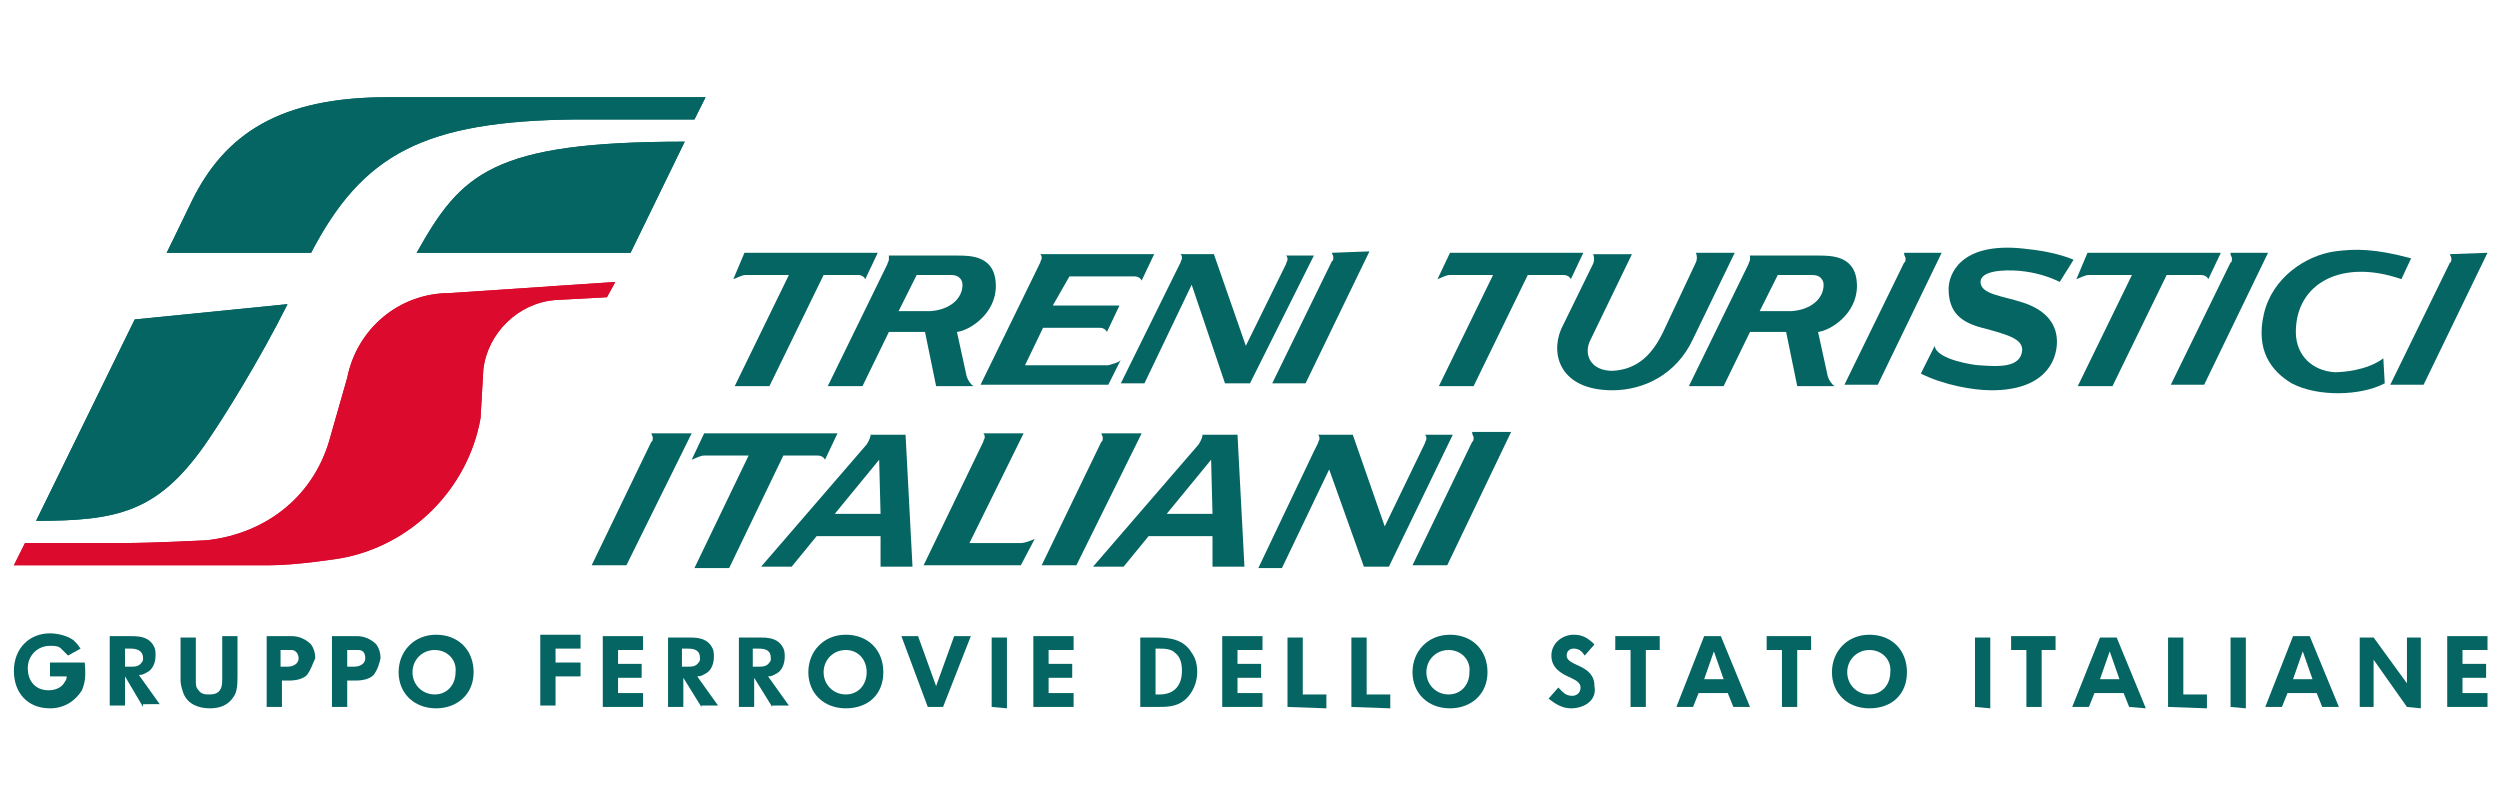 <?xml version="1.0" encoding="utf-8"?>
<!-- Generator: Adobe Illustrator 28.3.0, SVG Export Plug-In . SVG Version: 6.00 Build 0)  -->
<svg version="1.1" id="Livello_1" xmlns="http://www.w3.org/2000/svg" xmlns:xlink="http://www.w3.org/1999/xlink" x="0px" y="0px"
	 viewBox="0 0 180 58" style="enable-background:new 0 0 180 58;" xml:space="preserve">
<style type="text/css">
	.st0{fill:#FFFFFF;}
	.st1{fill-rule:evenodd;clip-rule:evenodd;fill:#046562;}
	.st2{fill-rule:evenodd;clip-rule:evenodd;fill:#CE152E;}
	.st3{fill-rule:evenodd;clip-rule:evenodd;fill:#DC0A2C;}
	.st4{fill:#046562;}
</style>
<rect id="Rectangle_7619" class="st0" width="180" height="58"/>
<g>
	<path class="st1" d="M20.7,21.9L9.7,23L2.6,37.5c5.8,0,8.7-0.6,12.1-5.4C16.1,30.1,18.7,25.9,20.7,21.9"/>
	<path class="st1" d="M50,8.6L50.8,7H27.9c-7.7,0-11.7,2.6-14.1,7.5C12.6,17,12,18.2,12,18.2h10.4c3.7-7.1,8.1-9.5,19.1-9.6H50
		L50,8.6z"/>
	<path class="st2" d="M34.6,30.1c-0.9,5.1-5,9.2-10.1,10.1c0,0-3.1,0.5-5.1,0.5S1,40.7,1,40.7l0.8-1.6c0,0,6.3,0,7.1,0
		c2.1,0,6-0.2,6-0.2c4.4-0.5,7.8-3.3,8.9-7.5l1.2-4.2c0.7-3.5,3.7-6.1,7.4-6.1l11.9-0.8l-0.6,1.1l-3.7,0.2c-2.7,0.2-4.9,2.4-5.2,5
		L34.6,30.1L34.6,30.1z"/>
	<path class="st1" d="M49.3,10.2c-13.9,0-16.1,2.3-19.3,8h15.4L49.3,10.2L49.3,10.2z"/>
	<path class="st1" d="M20.7,21.9L9.7,23L2.6,37.5c5.8,0,8.7-0.6,12.1-5.4C16.1,30.1,18.7,25.9,20.7,21.9"/>
	<path class="st1" d="M50,8.6L50.8,7H27.9c-7.7,0-11.7,2.6-14.1,7.5C12.6,17,12,18.2,12,18.2h10.4c3.7-7.1,8.1-9.5,19.1-9.6H50
		L50,8.6z"/>
	<path class="st3" d="M34.6,30.1c-0.9,5.1-5,9.2-10.1,10.1c0,0-3.1,0.5-5.1,0.5S1,40.7,1,40.7l0.8-1.6c0,0,6.3,0,7.1,0
		c2.1,0,6-0.2,6-0.2c4.4-0.5,7.8-3.3,8.9-7.5l1.2-4.2c0.7-3.5,3.7-6.1,7.4-6.1l11.9-0.8l-0.6,1.1l-3.7,0.2c-2.7,0.2-4.9,2.4-5.2,5
		L34.6,30.1L34.6,30.1z"/>
	<path class="st1" d="M49.3,10.2c-13.9,0-16.1,2.3-19.3,8h15.4L49.3,10.2L49.3,10.2z"/>
	<g>
		<path class="st4" d="M5.9,49.7C5.4,50.5,4.6,51,3.6,51C2,51,1,49.9,1,48.3s1.1-2.7,2.6-2.7c0.6,0,1.3,0.2,1.7,0.5
			c0.2,0.2,0.3,0.3,0.5,0.6l-0.9,0.5c-0.2-0.2-0.3-0.3-0.5-0.5c-0.2-0.2-0.5-0.2-0.8-0.2c-0.9,0-1.6,0.7-1.6,1.6
			c0,1,0.6,1.6,1.5,1.6c0.5,0,0.9-0.2,1.1-0.5c0.1-0.2,0.2-0.2,0.2-0.5H3.6v-1h2.5v0C6.2,48.8,6.1,49.2,5.9,49.7L5.9,49.7z"/>
		<path class="st4" d="M10.3,50.9L9,48.7v2.1H7.9v-5h1.4c0.6,0,1.3,0,1.7,0.6c0.2,0.3,0.2,0.5,0.2,0.8c0,0.5-0.2,1-0.6,1.2
			c-0.2,0.1-0.3,0.2-0.6,0.2l1.5,2.1H10.3L10.3,50.9z M9.4,46.7H9v1.3h0.4c0.3,0,0.6,0,0.8-0.3c0.1-0.1,0.1-0.2,0.1-0.3
			C10.3,46.8,9.8,46.7,9.4,46.7L9.4,46.7z"/>
		<path class="st4" d="M16.8,50.2c-0.4,0.6-1,0.8-1.7,0.8c-0.8,0-1.6-0.3-1.9-1.1C13.1,49.6,13,49.3,13,49v-3.1h1.1V49
			c0,0.3,0,0.5,0.2,0.7c0.2,0.3,0.5,0.3,0.8,0.3c0.7,0,0.9-0.4,0.9-1v-3.2h1.1v2.8C17.1,49.2,17.1,49.8,16.8,50.2L16.8,50.2z"/>
		<path class="st4" d="M22.1,48.6c-0.3,0.3-0.8,0.4-1.3,0.4h-0.5v1.9h-1.1v-5.1h1.5c0.1,0,0.2,0,0.3,0c0.5,0,1,0.2,1.4,0.6
			c0.2,0.3,0.3,0.6,0.3,1C22.5,47.8,22.4,48.2,22.1,48.6L22.1,48.6z M21,46.8c-0.1,0-0.2,0-0.3,0h-0.5V48h0.5c0.4,0,0.8-0.2,0.8-0.6
			C21.5,47.1,21.3,46.8,21,46.8L21,46.8z"/>
		<path class="st4" d="M26.9,48.6c-0.3,0.3-0.8,0.4-1.3,0.4H25v1.9h-1.1v-5.1h1.5c0.1,0,0.2,0,0.3,0c0.5,0,1,0.2,1.4,0.6
			c0.2,0.3,0.3,0.6,0.3,1C27.3,47.8,27.2,48.2,26.9,48.6L26.9,48.6z M25.8,46.8c-0.1,0-0.2,0-0.3,0H25V48h0.5c0.4,0,0.8-0.2,0.8-0.6
			C26.3,47.1,26.2,46.8,25.8,46.8L25.8,46.8z"/>
		<path class="st4" d="M31.4,51c-1.6,0-2.7-1.1-2.7-2.6s1.1-2.7,2.7-2.7s2.7,1.1,2.7,2.7S32.9,51,31.4,51L31.4,51z M31.3,46.8
			c-0.9,0-1.6,0.7-1.6,1.6c0,0.9,0.7,1.6,1.6,1.6c0.9,0,1.5-0.7,1.5-1.6C32.9,47.5,32.2,46.8,31.3,46.8L31.3,46.8z"/>
		<path class="st4" d="M40,48.7v2.1h-1.1v-5.1h2.9v1H40v1h1.8v1L40,48.7L40,48.7z"/>
		<path class="st4" d="M44.5,46.8v1h1.7v1h-1.7v1.1h1.8v1h-2.9v-5.1h2.9v1L44.5,46.8L44.5,46.8z"/>
		<path class="st4" d="M50.5,50.9l-1.3-2.1v2.1h-1.1v-5h1.4c0.6,0,1.3,0,1.7,0.6c0.2,0.3,0.2,0.5,0.2,0.8c0,0.5-0.2,1-0.6,1.2
			c-0.2,0.1-0.3,0.2-0.6,0.2l1.5,2.1H50.5L50.5,50.9z M49.5,46.7h-0.4v1.3h0.4c0.3,0,0.6,0,0.8-0.3c0.1-0.1,0.1-0.2,0.1-0.3
			C50.4,46.8,50,46.7,49.5,46.7L49.5,46.7z"/>
		<path class="st4" d="M55.6,50.9l-1.3-2.1v2.1h-1.1v-5h1.4c0.6,0,1.3,0,1.7,0.6c0.2,0.3,0.2,0.5,0.2,0.8c0,0.5-0.2,1-0.6,1.2
			c-0.2,0.1-0.3,0.2-0.6,0.2l1.5,2.1H55.6L55.6,50.9z M54.6,46.7h-0.4v1.3h0.4c0.3,0,0.6,0,0.8-0.3c0.1-0.1,0.1-0.2,0.1-0.3
			C55.5,46.8,55.1,46.7,54.6,46.7L54.6,46.7z"/>
		<path class="st4" d="M60.9,51c-1.6,0-2.7-1.1-2.7-2.6s1.1-2.7,2.7-2.7c1.6,0,2.7,1.1,2.7,2.7S62.5,51,60.9,51L60.9,51z M60.9,46.8
			c-0.9,0-1.6,0.7-1.6,1.6c0,0.9,0.7,1.6,1.6,1.6c0.9,0,1.5-0.7,1.5-1.6C62.4,47.5,61.8,46.8,60.9,46.8L60.9,46.8z"/>
		<path class="st4" d="M67.9,50.9h-1.1l-1.9-5.1h1.2l1.3,3.6l1.3-3.6h1.2L67.9,50.9L67.9,50.9z"/>
		<path class="st4" d="M71.4,50.9v-5h1.1v5.1L71.4,50.9L71.4,50.9z"/>
		<path class="st4" d="M75.5,46.8v1h1.7v1h-1.7v1.1h1.8v1h-2.9v-5.1h2.9v1L75.5,46.8L75.5,46.8z"/>
		<path class="st4" d="M85.3,50.4c-0.6,0.5-1.3,0.5-2,0.5h-1.2v-5h1c1.1,0,2.1,0.1,2.7,1.1c0.3,0.4,0.4,0.9,0.4,1.4
			C86.2,49.1,85.9,49.9,85.3,50.4L85.3,50.4z M84.6,47c-0.3-0.3-0.8-0.3-1.2-0.3h-0.2V50h0.3c1,0,1.6-0.6,1.6-1.7
			C85.1,47.8,85,47.3,84.6,47L84.6,47z"/>
		<path class="st4" d="M89.1,46.8v1h1.7v1h-1.7v1.1h1.8v1H88v-5.1h2.9v1L89.1,46.8L89.1,46.8z"/>
		<path class="st4" d="M92.7,50.9v-5h1.1v4.1h1.7v1L92.7,50.9L92.7,50.9z"/>
		<path class="st4" d="M97.3,50.9v-5h1.1v4.1h1.7v1L97.3,50.9L97.3,50.9z"/>
		<path class="st4" d="M104.4,51c-1.6,0-2.7-1.1-2.7-2.6s1.1-2.7,2.7-2.7s2.7,1.1,2.7,2.7S105.9,51,104.4,51L104.4,51z M104.3,46.8
			c-0.9,0-1.6,0.7-1.6,1.6c0,0.9,0.7,1.6,1.6,1.6c0.9,0,1.5-0.7,1.5-1.6C105.9,47.5,105.2,46.8,104.3,46.8L104.3,46.8z"/>
		<path class="st4" d="M113.1,51c-0.6,0-1.1-0.3-1.6-0.7l0.7-0.8c0.3,0.3,0.5,0.6,1,0.6c0.3,0,0.6-0.2,0.6-0.6
			c0-0.2-0.1-0.3-0.2-0.4c-0.1-0.1-0.3-0.2-0.5-0.3c-0.7-0.3-1.4-0.7-1.4-1.6c0-0.9,0.8-1.5,1.6-1.5c0.6,0,1,0.2,1.5,0.7l-0.7,0.8
			c-0.2-0.3-0.4-0.5-0.8-0.5c-0.3,0-0.5,0.2-0.5,0.5c0,0.8,2,0.6,2,2.2C115,50.4,114.1,51,113.1,51L113.1,51z"/>
		<path class="st4" d="M118.5,46.8v4.1h-1.1v-4.1h-1.1v-1h3.2v1L118.5,46.8L118.5,46.8z"/>
		<path class="st4" d="M124.8,50.9l-0.4-1h-2.1l-0.4,1h-1.2l2-5.1h1.2l2.1,5.1H124.8L124.8,50.9z M123.4,46.9l-0.7,2h1.4L123.4,46.9
			z"/>
		<path class="st4" d="M129.4,46.8v4.1h-1.1v-4.1h-1.1v-1h3.2v1L129.4,46.8L129.4,46.8z"/>
		<path class="st4" d="M134.6,51c-1.6,0-2.7-1.1-2.7-2.6s1.1-2.7,2.7-2.7s2.7,1.1,2.7,2.7S136.2,51,134.6,51L134.6,51z M134.6,46.8
			c-0.9,0-1.6,0.7-1.6,1.6c0,0.9,0.7,1.6,1.6,1.6c0.9,0,1.5-0.7,1.5-1.6C136.2,47.5,135.5,46.8,134.6,46.8L134.6,46.8z"/>
		<path class="st4" d="M142.2,50.9v-5h1.1v5.1L142.2,50.9L142.2,50.9z"/>
		<path class="st4" d="M147,46.8v4.1h-1.1v-4.1h-1.1v-1h3.2v1L147,46.8L147,46.8z"/>
		<path class="st4" d="M153.3,50.9l-0.4-1h-2.1l-0.4,1h-1.2l2-5h1.2l2.1,5.1L153.3,50.9L153.3,50.9z M151.9,46.9l-0.7,2h1.4
			L151.9,46.9z"/>
		<path class="st4" d="M156.1,50.9v-5h1.1v4.1h1.7v1L156.1,50.9L156.1,50.9z"/>
		<path class="st4" d="M160.6,50.9v-5h1.1v5.1L160.6,50.9L160.6,50.9z"/>
		<path class="st4" d="M167.2,50.9l-0.4-1h-2.1l-0.4,1h-1.2l2-5.1h1.2l2.1,5.1H167.2L167.2,50.9z M165.8,46.9l-0.7,2h1.4L165.8,46.9
			z"/>
		<path class="st4" d="M173.3,50.9l-2.4-3.4l0,3.4h-1v-5h1l2.4,3.3v-3.3h1v5.1L173.3,50.9L173.3,50.9z"/>
		<path class="st4" d="M177.3,46.8v1h1.7v1h-1.7v1.1h1.8v1h-2.9v-5.1h2.9v1L177.3,46.8L177.3,46.8z"/>
	</g>
	<path class="st4" d="M163,22.6c0.6-2.6,3-4.2,5.1-4.5c1.5-0.2,2.9-0.2,5.5,0.5l-0.7,1.5c-4.3-1.5-7.6,0.3-7.6,3.8
		c0,1.7,1.2,2.8,2.8,2.9c0.5,0,2.3-0.1,3.5-1l0.1,1.8c-1.7,0.9-4.8,1-6.7,0C163.5,26.7,162.4,25.2,163,22.6"/>
	<path class="st4" d="M80.7,25.9l-0.9,1.8h-9.2l4.3-8.8c0-0.1,0.1-0.2,0.1-0.3c0-0.1,0-0.2-0.1-0.3h8.2l-0.9,1.9
		c-0.1-0.2-0.3-0.3-0.5-0.3H77L75.8,22h4.8l-0.9,1.9c-0.1-0.2-0.3-0.3-0.5-0.3h-4.1l-1.3,2.7h6C80.1,26.2,80.6,26.1,80.7,25.9"/>
	<path class="st4" d="M84,37l3.2-3.9l0.1,3.9H84z M86.6,31.2c0,0.2-0.1,0.5-0.3,0.8l-7.6,8.8h2.2l1.8-2.2h4.6l0,2.2h2.3l-0.5-9.5
		H86.6L86.6,31.2z"/>
	<path class="st4" d="M60.1,37l3.2-3.9l0.1,3.9H60.1z M62.7,31.2c0,0.2-0.1,0.5-0.3,0.8l-7.6,8.8H57l1.8-2.2h4.6l0,2.2h2.3l-0.5-9.5
		H62.7L62.7,31.2z"/>
	<path class="st4" d="M94.6,32.5l0.3-0.6c0-0.1,0.1-0.2,0.1-0.3c0-0.1,0-0.2-0.1-0.3h2.5l2.3,6.6l2.9-6c0-0.1,0.1-0.2,0.1-0.3
		c0-0.1,0-0.2-0.1-0.3h2l-4.6,9.5h-1.8l-2.5-7l-3.4,7.1h-1.7L94.6,32.5L94.6,32.5z"/>
	<path class="st4" d="M84.7,19.5l0.3-0.6c0-0.1,0.1-0.2,0.1-0.3c0-0.1,0-0.2-0.1-0.3h2.4l2.3,6.6l2.9-5.9c0-0.1,0.1-0.2,0.1-0.3
		c0-0.1,0-0.2-0.1-0.3h2L90,27.6h-1.8l-2.4-7.1l-3.4,7.1h-1.7L84.7,19.5L84.7,19.5z"/>
	<path class="st4" d="M79.3,31.2c0,0.1,0.1,0.2,0.1,0.3c0,0.1,0,0.3-0.1,0.3l-4.3,8.9h2.5l4.7-9.5L79.3,31.2L79.3,31.2z"/>
	<path class="st4" d="M106,31.2c0,0.1,0.1,0.2,0.1,0.3c0,0.1,0,0.3-0.1,0.3l-4.3,8.9h2.5l4.6-9.6H106L106,31.2z"/>
	<path class="st4" d="M46.9,31.2c0,0.1,0.1,0.2,0.1,0.3c0,0.1,0,0.3-0.1,0.3l-4.3,8.9h2.5l4.7-9.5L46.9,31.2L46.9,31.2z"/>
	<path class="st4" d="M95.9,18.2c0,0.1,0.1,0.2,0.1,0.3c0,0.1,0,0.3-0.1,0.3l-4.3,8.8H94l4.6-9.5L95.9,18.2L95.9,18.2z"/>
	<path class="st4" d="M137.1,18.3c0,0.1,0.1,0.2,0.1,0.3c0,0.1,0,0.3-0.1,0.3l-4.3,8.8h2.4l4.6-9.5H137.1L137.1,18.3z"/>
	<path class="st4" d="M160.6,18.3c0,0.1,0.1,0.2,0.1,0.3c0,0.1,0,0.3-0.1,0.3l-4.3,8.8h2.4l4.6-9.5H160.6L160.6,18.3z"/>
	<path class="st4" d="M176.4,18.3c0,0.1,0.1,0.2,0.1,0.3c0,0.1,0,0.3-0.1,0.3l-4.3,8.8h2.4l4.6-9.5L176.4,18.3L176.4,18.3z"/>
	<path class="st4" d="M73.7,31.2l-3.9,7.9h3.7c0.3,0,0.8-0.2,1-0.3l-1,1.9h-7l4.3-8.9c0-0.1,0.1-0.2,0.1-0.3c0-0.1,0-0.2-0.1-0.3
		L73.7,31.2L73.7,31.2z"/>
	<path class="st4" d="M148.3,20.3c-0.8-0.4-1.8-0.7-2.9-0.8c-1.2-0.1-2.8,0-2.8,0.8c0,0.9,1.6,1,3.1,1.5c1.8,0.6,2.4,1.7,2.4,2.8
		c0,1.5-1,3.5-4.7,3.5c-1.4,0-3.5-0.4-5.1-1.2l1-2c0.1,1,2.9,1.4,3.2,1.4c1.4,0.1,3,0.2,3.1-1.1c0-0.8-1-1.1-2.9-1.6
		c-1.5-0.4-2.4-1.1-2.4-2.8c0-1,0.8-3.4,5.4-2.9c1,0.1,2.4,0.3,3.6,0.8L148.3,20.3L148.3,20.3z"/>
	<path class="st4" d="M119.7,24l2.4-5.1c0.1-0.2,0.1-0.5,0-0.7h2.8l-3,6.2c-1.2,2.6-3.6,3.7-5.8,3.7c-3.7,0-4.5-2.5-3.7-4.4l2.3-4.7
		c0.1-0.2,0.1-0.5,0-0.7h2.8l-3,6.2c-0.5,1,0,2.2,1.6,2.2C118,26.6,119,25.4,119.7,24"/>
	<path class="st4" d="M69.3,20.5c0-0.3-0.2-0.7-0.8-0.7H66l-1.3,2.6h2.3C68.4,22.3,69.3,21.5,69.3,20.5 M59.6,27.8l4.3-8.8
		c0-0.1,0.1-0.2,0.1-0.3c0-0.1,0-0.2,0-0.3h4.9c1,0,2.8,0,2.8,2.2c0,2-1.9,3.2-2.8,3.3l0.7,3.2c0.1,0.3,0.3,0.6,0.5,0.7h-2.7
		l-0.8-3.9H64l-1.9,3.9L59.6,27.8"/>
	<path class="st4" d="M131.3,20.5c0-0.3-0.2-0.7-0.8-0.7H128l-1.3,2.6h2.3C130.4,22.3,131.3,21.5,131.3,20.5 M121.6,27.8l4.3-8.8
		c0-0.1,0.1-0.2,0.1-0.3c0-0.1,0-0.2,0-0.3h4.9c1,0,2.8,0,2.8,2.2c0,2-1.9,3.2-2.8,3.3l0.7,3.2c0.1,0.3,0.3,0.6,0.5,0.7h-2.7
		l-0.8-3.9H126l-1.9,3.9L121.6,27.8"/>
	<path class="st4" d="M150.3,18.2h9.6l-0.9,1.9c-0.1-0.2-0.3-0.3-0.5-0.3h-2.5l-3.9,8h-2.5l3.9-8h-3.1c-0.3,0-0.6,0.2-0.9,0.3
		L150.3,18.2L150.3,18.2z"/>
	<path class="st4" d="M104.4,18.2h9.6l-0.9,1.9c-0.1-0.2-0.3-0.3-0.5-0.3H110l-3.9,8h-2.5l3.9-8h-3.1c-0.3,0-0.6,0.2-0.9,0.3
		L104.4,18.2L104.4,18.2z"/>
	<path class="st4" d="M50.7,31.2h9.6l-0.9,1.9c-0.1-0.2-0.3-0.3-0.5-0.3h-2.5l-3.9,8.1h-2.5l3.9-8.1h-3.2c-0.3,0-0.6,0.2-0.9,0.3
		L50.7,31.2L50.7,31.2z"/>
	<path class="st4" d="M53.6,18.2h9.6l-0.9,1.9c-0.1-0.2-0.3-0.3-0.5-0.3h-2.5l-3.9,8h-2.5l3.9-8h-3.1c-0.3,0-0.6,0.2-0.9,0.3
		L53.6,18.2L53.6,18.2z"/>
</g>
</svg>
